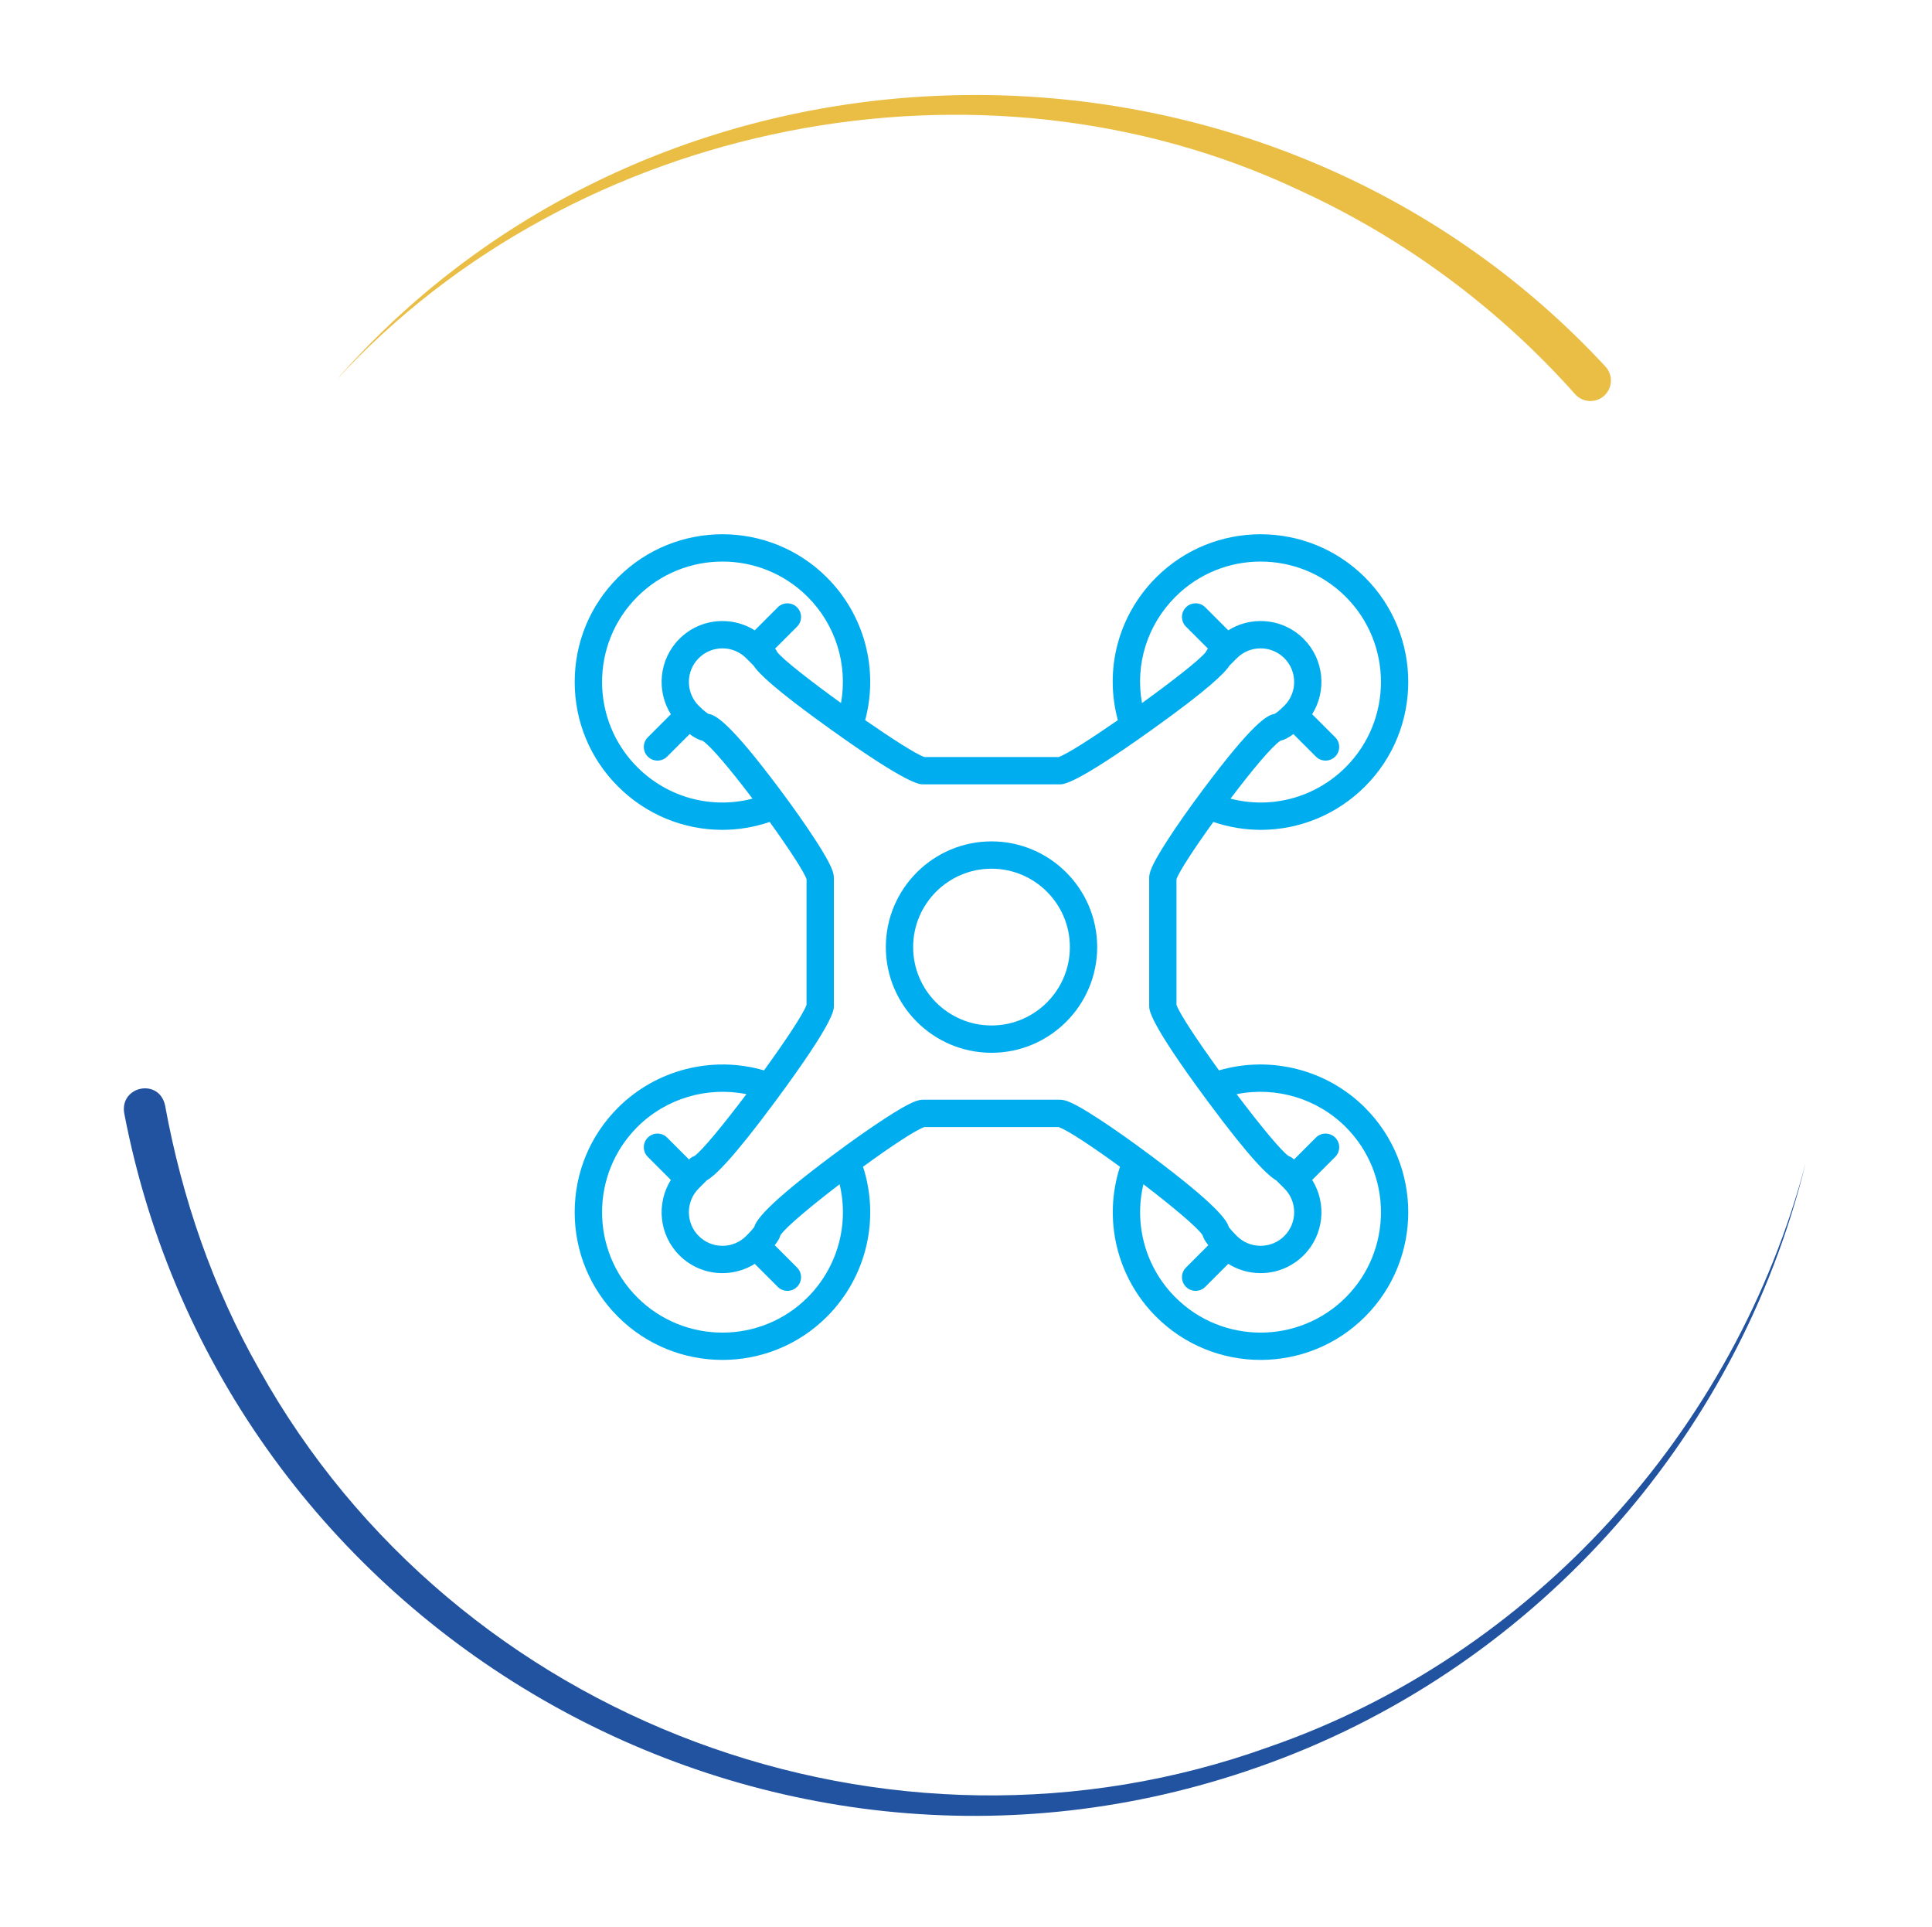 <?xml version="1.0" encoding="UTF-8"?>
<svg id="Layer_1" xmlns="http://www.w3.org/2000/svg" version="1.1" viewBox="0 0 288.8 288">
  <!-- Generator: Adobe Illustrator 29.5.1, SVG Export Plug-In . SVG Version: 2.1.0 Build 141)  -->
  <defs>
    <style>
      .st0 {
        fill: #2153a0;
      }

      .st1 {
        fill: #00aeef;
      }

      .st2 {
        fill: #eabe44;
      }
    </style>
  </defs>
  <g>
    <path class="st1" d="M204.051,165.55c-5.718-5.718-14.136-7.827-21.829-5.58-3.159-4.355-5.897-8.456-6.358-9.797v-18.778c.389-1.143,2.727-4.696,5.507-8.553,2.325.788,4.717,1.18,7.092,1.18,5.73,0,11.346-2.244,15.589-6.487,8.61-8.61,8.61-22.62,0-31.231-8.611-8.611-22.622-8.611-31.232-.001-5.651,5.651-7.775,13.699-5.723,21.325-4.006,2.779-7.66,5.117-8.847,5.509h-20.071c-1.187-.391-4.842-2.731-8.849-5.51,2.036-7.618-.12-15.722-5.722-21.324-8.611-8.611-22.621-8.611-31.232.001-4.171,4.171-6.468,9.717-6.468,15.616s2.297,11.445,6.468,15.615c4.244,4.244,9.858,6.487,15.589,6.487,2.375,0,4.767-.392,7.092-1.18,2.779,3.857,5.117,7.41,5.507,8.553v18.778c-.462,1.342-3.201,5.443-6.359,9.798-7.692-2.247-16.11-.139-21.829,5.579-4.171,4.171-6.469,9.718-6.469,15.617,0,5.9,2.297,11.445,6.469,15.617,4.305,4.305,9.96,6.458,15.615,6.458,5.656,0,11.312-2.152,15.617-6.458,5.907-5.907,7.945-14.552,5.401-22.411,4.045-2.954,7.838-5.483,9.178-5.932h20.054c1.34.449,5.133,2.978,9.178,5.932-2.544,7.86-.506,16.505,5.401,22.411,4.306,4.306,9.961,6.459,15.617,6.458,5.654,0,11.31-2.152,15.615-6.458,8.611-8.611,8.611-22.622,0-31.233ZM175.706,89.189c7.019-7.018,18.439-7.018,25.458.001,7.019,7.019,7.019,18.439,0,25.458-4.574,4.574-11.105,6.298-17.222,4.71,3.106-4.11,6.203-7.848,7.457-8.653.574-.12,1.219-.452,1.94-.995l3.363,3.363c.399.399.921.598,1.444.598.522,0,1.045-.199,1.443-.598.797-.797.797-2.089,0-2.887l-3.443-3.443c2.197-3.513,1.778-8.208-1.274-11.262-1.72-1.72-4.006-2.666-6.437-2.666-1.735,0-3.396.485-4.83,1.386l-3.437-3.437c-.797-.797-2.09-.797-2.887,0-.797.797-.797,2.09,0,2.887l3.286,3.286c-.131.156-.244.324-.323.51-.849,1.117-5.02,4.366-9.537,7.626-1.039-5.756.763-11.647,5-15.884ZM95.263,114.648c-7.019-7.019-7.019-18.439,0-25.458,7.019-7.018,18.439-7.02,25.458,0,4.2,4.199,6.021,10.124,4.996,15.88-4.515-3.258-8.684-6.506-9.533-7.622-.079-.186-.193-.355-.323-.51l3.286-3.286c.797-.797.797-2.089,0-2.887-.797-.797-2.09-.797-2.887,0l-3.437,3.437c-1.434-.901-3.095-1.386-4.83-1.386-2.431,0-4.718.947-6.437,2.666-3.052,3.053-3.472,7.749-1.274,11.262l-3.443,3.443c-.797.797-.797,2.09,0,2.887.399.399.921.598,1.444.598.522,0,1.045-.199,1.443-.598l3.363-3.363c.721.543,1.366.875,1.94.995,1.255.805,4.352,4.543,7.457,8.653-6.117,1.588-12.648-.135-17.222-4.71ZM120.721,193.895c-7.019,7.019-18.439,7.019-25.458.001-7.019-7.019-7.019-18.44,0-25.459,4.297-4.297,10.463-6.092,16.312-4.911-3.359,4.453-6.627,8.452-7.76,9.236-.292.1-.559.266-.779.486l-.038.038-3.274-3.273c-.797-.797-2.09-.797-2.887,0-.797.797-.797,2.09.001,2.887l3.443,3.442c-2.198,3.514-1.778,8.209,1.274,11.263,1.719,1.719,4.005,2.666,6.437,2.666,1.735,0,3.396-.485,4.83-1.387l3.437,3.437c.399.399.921.598,1.444.598.522,0,1.045-.199,1.443-.598.797-.797.797-2.089,0-2.887l-3.338-3.338c.512-.641.755-1.105.858-1.503.768-1.165,4.59-4.358,8.841-7.605,1.442,6.026-.31,12.431-4.786,16.908ZM158.426,164.356h-20.424c-.744,0-1.738.212-5.681,2.774-2.289,1.485-5.124,3.482-7.985,5.621-9.602,7.18-11.272,9.533-11.595,10.636-.137.188-.469.6-1.199,1.33-.948.949-2.209,1.471-3.55,1.471s-2.602-.522-3.55-1.47c-1.957-1.958-1.957-5.143,0-7.101l1.214-1.214c1.218-.699,3.801-3.102,10.335-11.937,8.656-11.702,8.656-13.509,8.656-14.103v-19.15c0-.713-.207-1.73-2.683-5.564-1.44-2.23-3.369-4.977-5.433-7.734-7.429-9.929-9.555-11.074-10.623-11.219-.191-.11-.669-.43-1.466-1.227-1.957-1.957-1.957-5.143,0-7.1.948-.948,2.209-1.471,3.55-1.471s2.602.523,3.55,1.47l1.1,1.1c.712,1.113,3.075,3.496,11.634,9.613,11.387,8.139,13.147,8.139,13.725,8.139h20.426c.578,0,2.337,0,13.725-8.139,8.559-6.117,10.922-8.5,11.634-9.613l1.1-1.099c.948-.948,2.209-1.471,3.55-1.471s2.602.523,3.55,1.47c1.957,1.958,1.957,5.143,0,7.101-.797.797-1.275,1.116-1.466,1.227-1.068.145-3.195,1.291-10.623,11.219-2.064,2.758-3.993,5.504-5.433,7.734-2.476,3.833-2.682,4.851-2.682,5.564v19.15c0,.594,0,2.401,8.655,14.103,6.535,8.835,9.118,11.238,10.336,11.937l1.213,1.213c1.958,1.958,1.958,5.143.001,7.101-.949.948-2.209,1.47-3.55,1.47h0c-1.342,0-2.603-.523-3.551-1.471-.73-.729-1.062-1.142-1.199-1.33-.323-1.103-1.994-3.457-11.595-10.636-2.861-2.139-5.697-4.136-7.984-5.621-3.944-2.561-4.938-2.774-5.681-2.774ZM201.165,193.896c-7.019,7.018-18.439,7.018-25.458-.001-4.476-4.476-6.227-10.881-4.786-16.908,4.25,3.248,8.072,6.44,8.841,7.605.104.398.347.862.858,1.503l-3.338,3.338c-.797.797-.797,2.09,0,2.887.399.399.921.598,1.444.598.522,0,1.045-.199,1.443-.598l3.437-3.437c1.435.902,3.095,1.387,4.83,1.387h.001c2.431,0,4.717-.947,6.437-2.666,3.052-3.053,3.472-7.748,1.274-11.262l3.443-3.442c.797-.797.797-2.09,0-2.887-.797-.797-2.09-.797-2.887,0l-3.274,3.273-.038-.038c-.22-.22-.487-.386-.779-.486-1.132-.784-4.402-4.783-7.76-9.236,5.85-1.179,12.017.615,16.312,4.911,7.019,7.02,7.019,18.441,0,25.46Z"/>
    <path class="st1" d="M148.214,125.746c-8.711,0-15.798,7.087-15.798,15.797,0,8.711,7.087,15.797,15.798,15.797,8.71,0,15.797-7.086,15.797-15.797,0-8.71-7.087-15.797-15.797-15.797ZM148.214,153.257c-6.46,0-11.715-5.255-11.715-11.714s5.255-11.714,11.715-11.714c6.459,0,11.714,5.255,11.714,11.714s-5.255,11.714-11.714,11.714Z"/>
  </g>
  <g>
    <path class="st0" d="M269.934,173.742c-10.226,41.812-41.304,76.215-81.961,90.386-74.186,26.041-154.633-20.639-169.408-97.774-.655-4.073,5.25-5.259,6.115-1.128,2.516,13.783,7.123,27.249,14.087,39.474,29.397,52.74,94.206,76.851,150.983,56.361,39.26-13.616,69.646-47.184,80.184-87.318h0Z"/>
    <path class="st2" d="M50.233,56.835C99.5.646,189.246.027,239.969,54.764c1.163,1.231,1.107,3.172-.124,4.335-1.253,1.187-3.253,1.099-4.397-.192-11.399-12.816-25.507-23.283-41.194-30.463-47.694-22.53-108.278-10.479-144.02,28.391h0Z"/>
  </g>
</svg>